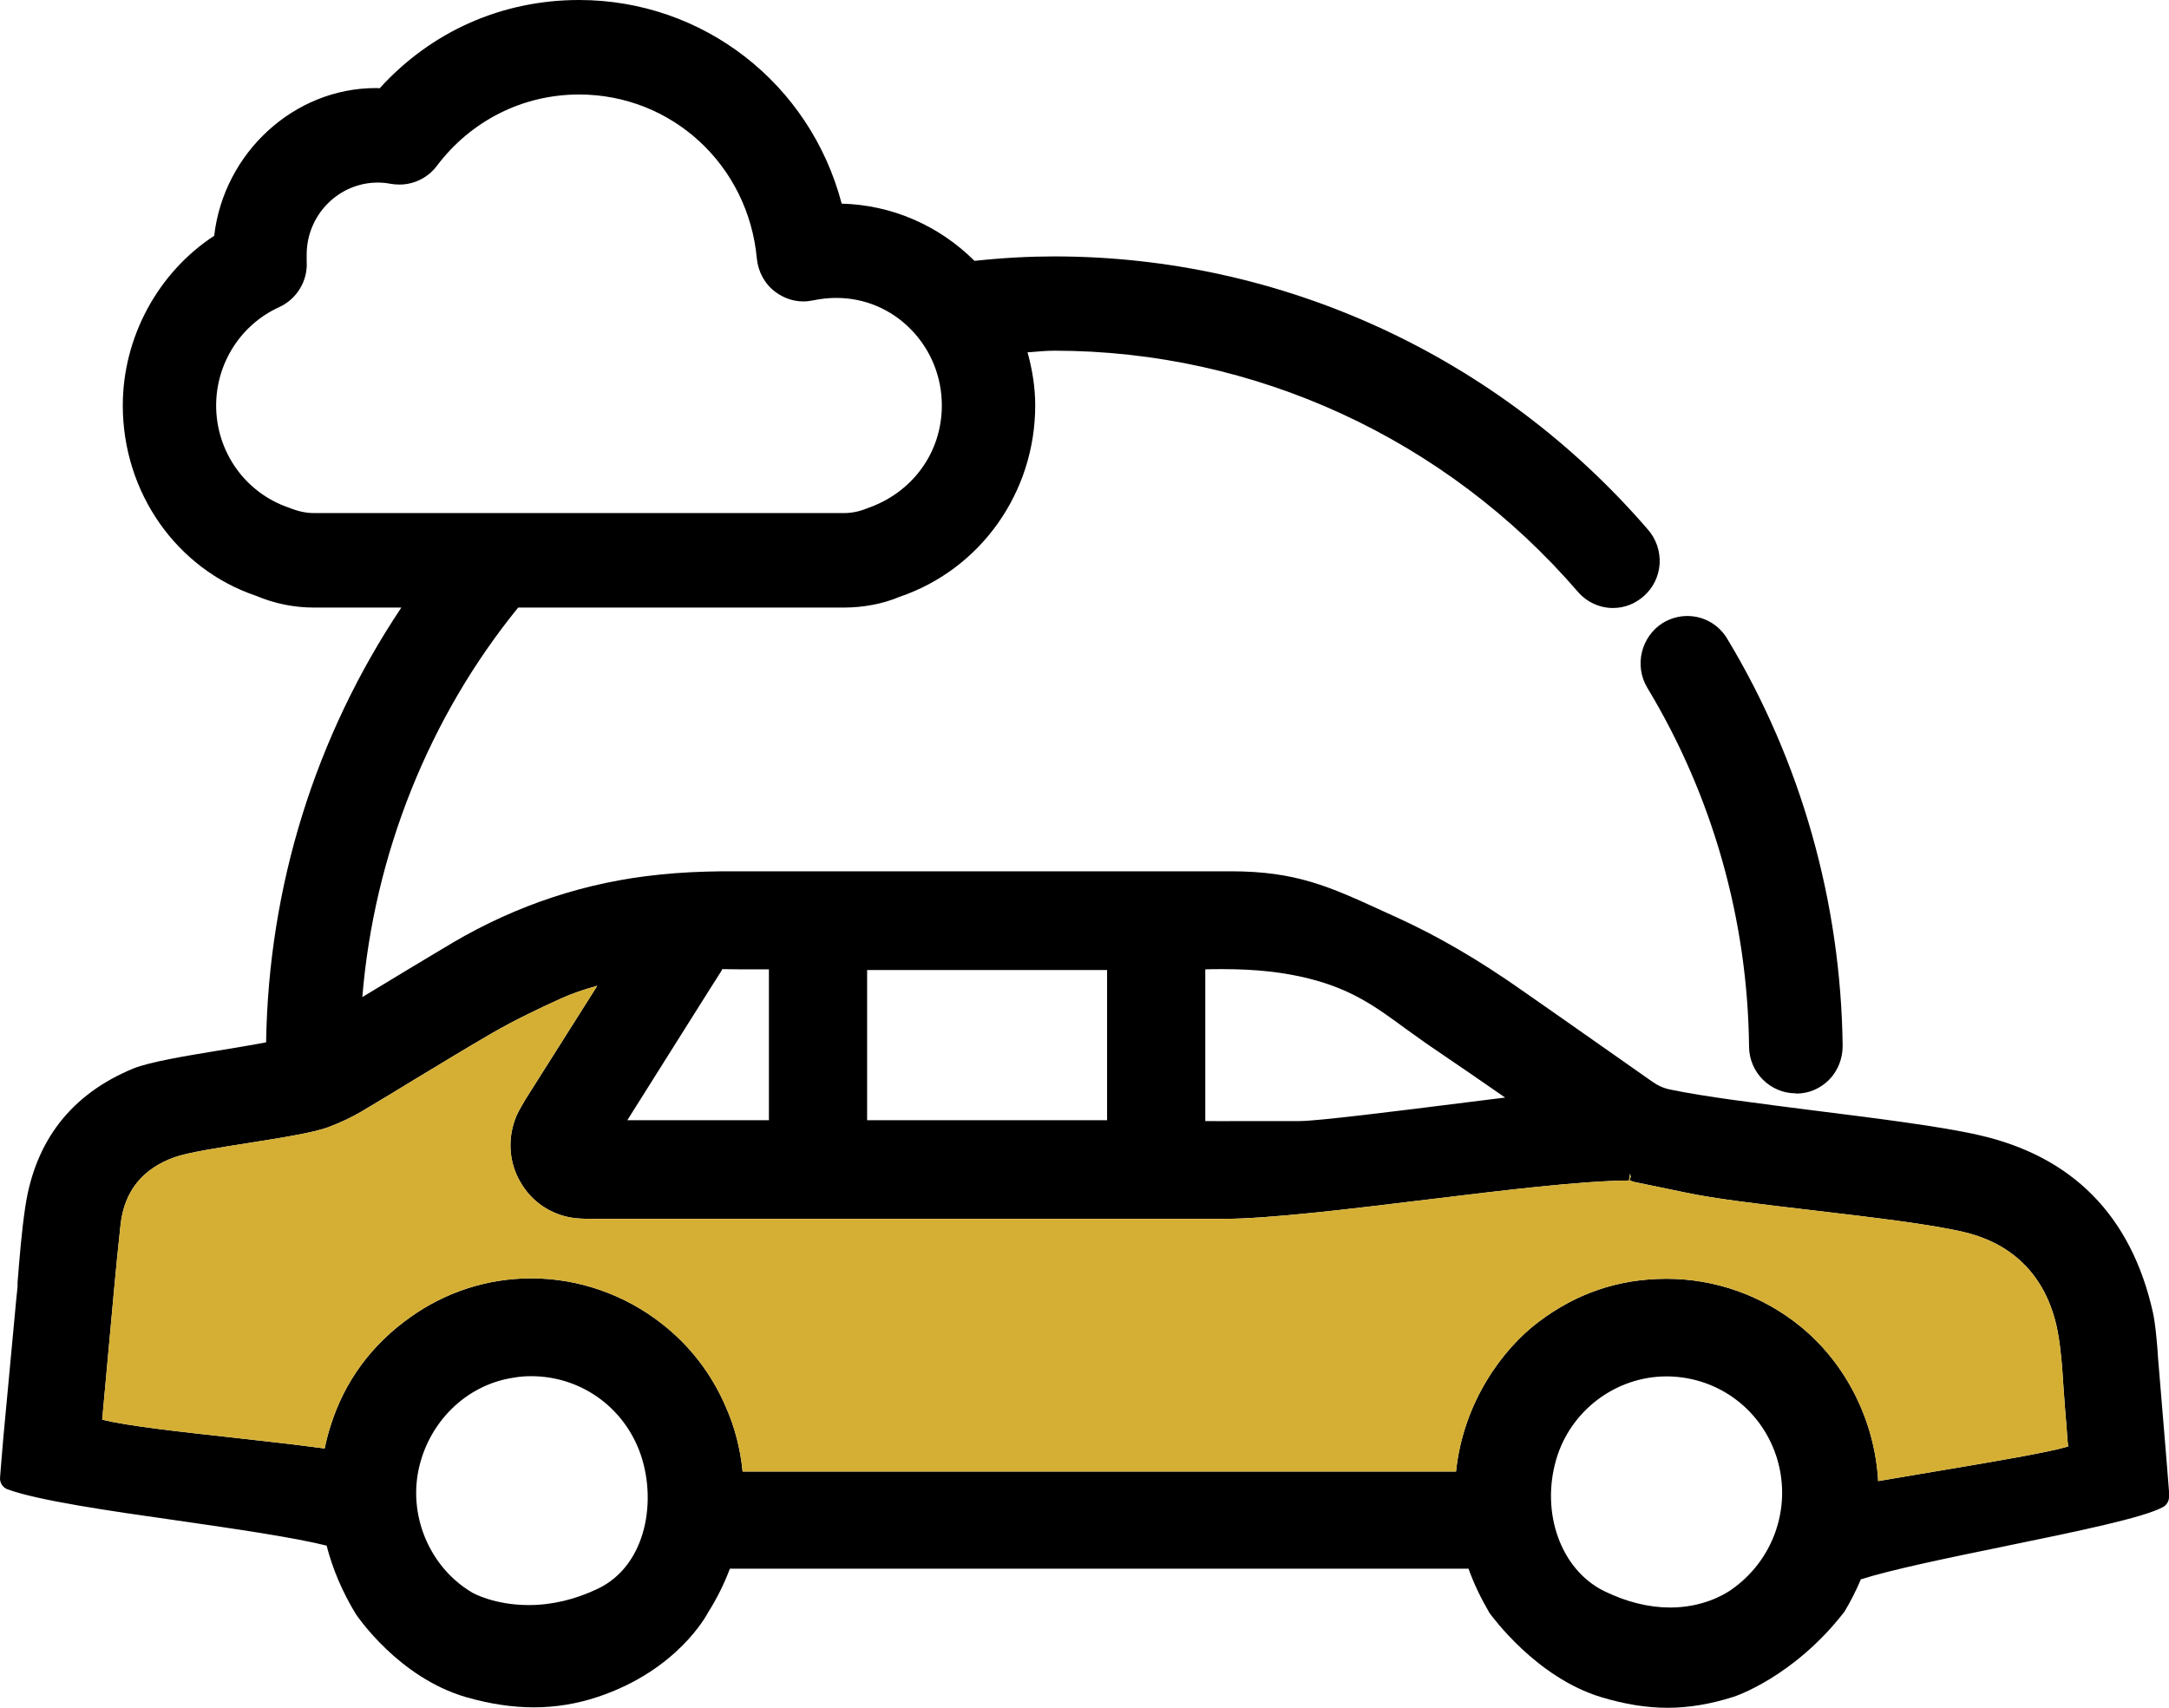<svg width="80" height="63" viewBox="0 0 80 63" fill="none" xmlns="http://www.w3.org/2000/svg">
<path d="M66.233 40.333C65.295 40.333 64.519 39.564 64.511 38.615C64.463 33.934 63.161 29.352 60.76 25.375C60.267 24.557 60.526 23.485 61.334 22.977C61.609 22.814 61.916 22.724 62.231 22.724C62.838 22.724 63.388 23.035 63.703 23.558C66.427 28.076 67.898 33.272 67.963 38.582C67.963 39.049 67.793 39.491 67.47 39.826C67.147 40.153 66.718 40.342 66.257 40.342H66.241L66.233 40.333Z" fill="black"/>
<path d="M79.992 54.915L79.911 53.892C79.806 52.624 79.701 51.356 79.596 50.096L79.572 49.736C79.531 49.294 79.499 48.844 79.402 48.394C78.602 44.85 76.443 42.657 72.983 41.872C71.593 41.553 69.232 41.258 66.953 40.972C64.843 40.702 62.846 40.456 61.609 40.194C61.358 40.145 61.148 40.047 60.938 39.9C59.871 39.147 58.796 38.394 57.721 37.641L56.152 36.545C54.536 35.407 53.016 34.524 51.52 33.844L51.035 33.623C49.022 32.699 47.802 32.142 45.393 32.142H26.638C25.87 32.151 25.094 32.183 24.326 32.265C21.634 32.535 19.072 33.378 16.695 34.777C15.717 35.358 14.755 35.939 13.785 36.528L13.364 36.782C13.793 31.537 15.822 26.455 19.112 22.413H31.125C31.844 22.413 32.572 22.274 33.17 22.02C36.169 21.006 38.182 18.166 38.182 14.958C38.182 14.312 38.085 13.674 37.899 12.994H37.956C38.263 12.97 38.578 12.937 38.885 12.937C46.282 12.937 53.323 16.178 58.198 21.832C58.521 22.208 58.998 22.429 59.491 22.429C59.911 22.429 60.308 22.274 60.623 21.996C60.971 21.693 61.181 21.267 61.213 20.801C61.237 20.343 61.092 19.893 60.785 19.541C55.263 13.133 47.276 9.459 38.885 9.459C37.972 9.459 37.01 9.509 35.943 9.623C34.617 8.306 32.887 7.561 31.044 7.512C29.88 3.077 25.927 0 21.359 0C18.522 0 15.911 1.154 14.003 3.257C13.954 3.249 13.906 3.249 13.857 3.249C10.85 3.249 8.255 5.63 7.9 8.698C5.822 10.057 4.529 12.446 4.529 14.958C4.529 18.166 6.509 20.989 9.444 21.979C10.123 22.266 10.842 22.413 11.586 22.413H14.803C11.626 27.167 9.904 32.699 9.815 38.451C9.306 38.55 8.7 38.648 8.061 38.754C6.816 38.959 5.531 39.171 4.917 39.417C2.637 40.358 1.295 42.076 0.931 44.531C0.794 45.456 0.721 46.397 0.648 47.305V47.461C0.608 47.821 0.575 48.181 0.543 48.541L0.123 53.033C0.107 53.205 0.074 53.581 0.05 53.901C0.026 54.228 0.002 54.506 0.002 54.506C-0.015 54.694 0.099 54.874 0.276 54.94C1.384 55.349 4.011 55.734 6.558 56.094C8.643 56.396 10.802 56.707 12.047 57.018C12.265 57.869 12.62 58.712 13.122 59.539C13.186 59.629 14.698 61.879 17.188 62.607C18.045 62.853 18.886 62.984 19.686 62.984C20.486 62.984 21.287 62.853 22.046 62.599C24.997 61.617 26.08 59.555 26.113 59.489C26.444 58.966 26.711 58.426 26.921 57.869H54.164C54.366 58.434 54.625 58.966 54.94 59.506C55.013 59.596 56.638 61.871 59.055 62.607C59.928 62.869 60.728 63 61.504 63C62.28 63 63.08 62.869 63.953 62.591C63.97 62.583 66.152 61.879 68.028 59.457C68.254 59.08 68.456 58.688 68.634 58.262C69.733 57.91 71.859 57.468 73.937 57.043C76.686 56.478 79.062 55.987 79.782 55.594C79.911 55.521 80 55.382 80 55.226V55.112C80 55.038 80 54.981 79.992 54.915ZM11.586 18.927C11.287 18.927 11.012 18.87 10.64 18.722C9.047 18.174 7.972 16.669 7.972 14.958C7.972 13.395 8.886 11.972 10.292 11.333C10.955 11.03 11.359 10.351 11.311 9.639V9.41C11.303 7.937 12.483 6.735 13.938 6.735C14.1 6.735 14.262 6.751 14.423 6.784C14.528 6.8 14.633 6.808 14.739 6.808C15.272 6.808 15.781 6.554 16.105 6.129C17.366 4.451 19.282 3.486 21.359 3.486C24.779 3.486 27.6 6.088 27.915 9.541C27.964 10.032 28.214 10.491 28.61 10.777C28.91 10.998 29.265 11.12 29.637 11.12C29.75 11.12 29.872 11.104 29.993 11.08C30.276 11.022 30.559 10.99 30.842 10.99C31.884 10.99 32.863 11.399 33.598 12.152C34.334 12.904 34.738 13.903 34.738 14.958C34.738 16.693 33.655 18.182 31.973 18.755C31.699 18.87 31.408 18.927 31.125 18.927H11.586ZM44.455 35.759C44.673 35.751 44.892 35.751 45.102 35.751C46.339 35.751 47.357 35.866 48.295 36.103C49.871 36.504 50.736 37.134 51.86 37.96C52.224 38.222 52.62 38.509 53.072 38.811C53.889 39.368 54.705 39.924 55.514 40.489L54.132 40.661C51.407 41.004 48.578 41.356 47.939 41.356H45.732C45.312 41.364 44.883 41.356 44.455 41.356V35.759ZM31.982 35.784H40.833V41.324H31.982V35.784ZM26.598 35.833C26.598 35.833 26.646 35.759 26.63 35.751C27.042 35.759 27.454 35.759 27.867 35.759H28.36V41.324H23.138C23.962 40.014 26.59 35.833 26.598 35.833ZM22.055 58.606C21.214 59.007 20.357 59.211 19.5 59.211C18.231 59.211 17.43 58.761 17.422 58.753C15.903 57.861 15.086 56.028 15.426 54.277C15.781 52.477 17.188 51.086 18.934 50.824C19.152 50.783 19.371 50.767 19.589 50.767C21.375 50.767 22.944 51.855 23.582 53.524C24.253 55.292 23.865 57.738 22.055 58.606ZM63.84 58.655C63.557 58.851 62.765 59.301 61.601 59.301C60.809 59.301 59.984 59.097 59.152 58.688C57.575 57.902 56.823 55.824 57.397 53.843C57.923 52.035 59.596 50.775 61.472 50.775H61.528C63.42 50.807 65.037 52.051 65.562 53.868C66.079 55.668 65.384 57.591 63.84 58.655ZM71.552 54.252C70.768 54.383 69.984 54.514 69.273 54.637C69.151 52.419 68.092 50.308 66.419 48.942C65.02 47.796 63.266 47.174 61.472 47.174C59.677 47.174 58.125 47.723 56.751 48.762C55.433 49.752 53.97 51.716 53.703 54.285H27.39C27.309 53.459 27.107 52.665 26.776 51.912C26.25 50.685 25.45 49.645 24.415 48.835C23.041 47.755 21.335 47.158 19.597 47.158C17.988 47.158 16.444 47.657 15.135 48.59C13.704 49.605 12.717 50.947 12.2 52.575C12.111 52.853 12.039 53.123 11.974 53.434C10.988 53.303 9.799 53.164 8.595 53.033C6.663 52.821 4.666 52.6 3.769 52.37C3.769 52.362 4.205 47.6 4.205 47.6C4.278 46.79 4.359 45.98 4.448 45.169C4.585 43.95 5.248 43.116 6.436 42.69C6.913 42.518 8.11 42.33 9.161 42.166C10.389 41.97 11.553 41.79 12.119 41.577C12.556 41.414 12.968 41.217 13.332 41.004C13.995 40.612 14.65 40.211 15.296 39.818L15.377 39.769C16.299 39.212 17.212 38.656 18.142 38.116C18.991 37.625 19.888 37.199 20.664 36.847C21.076 36.659 21.521 36.504 22.03 36.365L19.387 40.546C19.265 40.751 19.144 40.955 19.047 41.168C18.716 41.962 18.756 42.846 19.185 43.59C19.605 44.335 20.325 44.818 21.165 44.932C21.44 44.965 21.715 44.965 21.99 44.965H45.069C46.799 44.965 49.742 44.605 52.636 44.253C55.449 43.909 58.359 43.557 60.081 43.549L60.122 43.296L60.146 43.418L60.097 43.533C60.097 43.533 60.203 43.59 60.3 43.607C60.906 43.729 61.512 43.86 62.118 43.983C63.21 44.22 65.012 44.433 66.912 44.654C69.062 44.908 71.285 45.169 72.49 45.464C74.357 45.922 75.538 47.199 75.901 49.155C76.015 49.785 76.063 50.447 76.104 51.118C76.128 51.413 76.144 51.699 76.168 51.994C76.201 52.379 76.233 52.763 76.257 53.14L76.281 53.361C75.505 53.59 73.452 53.933 71.552 54.252Z" fill="black"/>
<path d="M76.281 53.361C75.505 53.59 73.452 53.933 71.552 54.252C70.768 54.383 69.984 54.514 69.273 54.637C69.151 52.419 68.092 50.308 66.419 48.942C65.02 47.796 63.266 47.174 61.472 47.174C59.677 47.174 58.125 47.723 56.751 48.762C55.433 49.752 53.97 51.716 53.703 54.285H27.39C27.309 53.459 27.107 52.665 26.776 51.912C26.25 50.685 25.45 49.645 24.415 48.835C23.041 47.755 21.335 47.158 19.597 47.158C17.988 47.158 16.444 47.657 15.135 48.59C13.704 49.605 12.717 50.947 12.2 52.575C12.111 52.853 12.039 53.123 11.974 53.434C10.988 53.303 9.799 53.164 8.595 53.033C6.663 52.821 4.666 52.6 3.769 52.37C3.769 52.362 4.205 47.6 4.205 47.6C4.278 46.79 4.359 45.98 4.448 45.169C4.585 43.95 5.248 43.116 6.436 42.69C6.913 42.518 8.11 42.33 9.161 42.166C10.389 41.97 11.553 41.79 12.119 41.577C12.556 41.414 12.968 41.217 13.332 41.004C13.995 40.612 14.65 40.211 15.296 39.818L15.377 39.769C16.299 39.212 17.212 38.656 18.142 38.116C18.991 37.625 19.888 37.199 20.664 36.847C21.076 36.659 21.521 36.504 22.03 36.365L19.387 40.546C19.265 40.751 19.144 40.955 19.047 41.168C18.716 41.962 18.756 42.846 19.185 43.59C19.605 44.335 20.325 44.818 21.165 44.932C21.44 44.965 21.715 44.965 21.99 44.965H45.069C46.799 44.965 49.742 44.605 52.636 44.253C55.449 43.909 58.359 43.557 60.081 43.549L60.122 43.296L60.146 43.418L60.097 43.533C60.097 43.533 60.203 43.59 60.3 43.607C60.906 43.729 61.512 43.86 62.118 43.983C63.21 44.22 65.012 44.433 66.912 44.654C69.062 44.908 71.285 45.169 72.49 45.464C74.357 45.922 75.538 47.199 75.901 49.155C76.015 49.785 76.063 50.447 76.104 51.118C76.128 51.413 76.144 51.699 76.168 51.994C76.201 52.379 76.233 52.763 76.257 53.14L76.281 53.361Z" fill="#D5AF34"/>
</svg>
